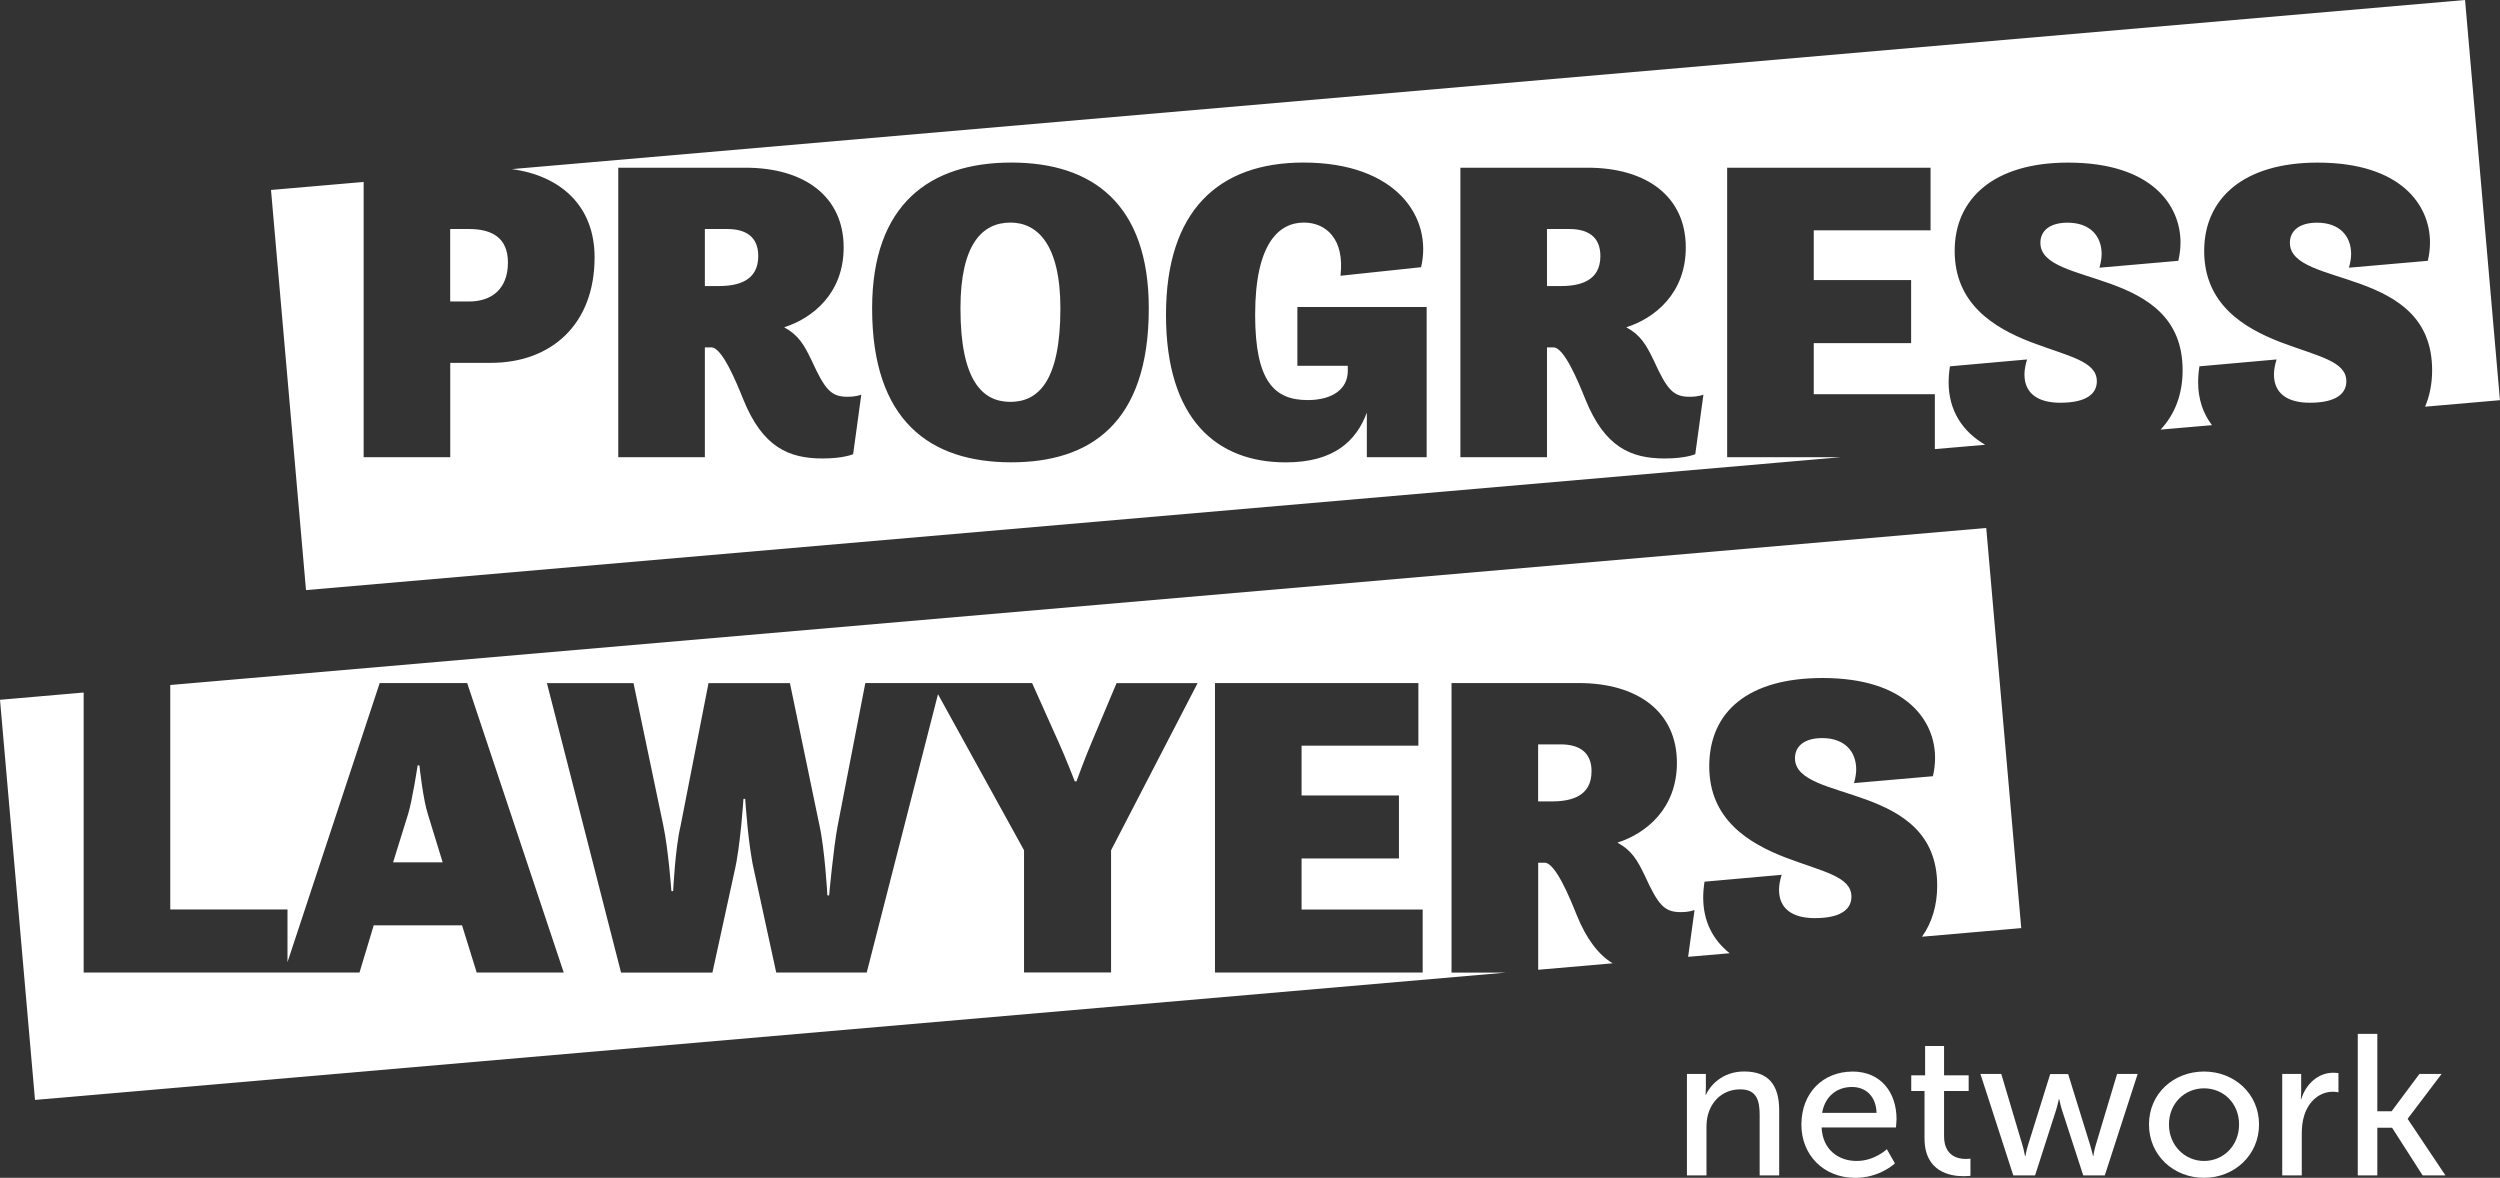 <svg width="329" height="155" viewBox="0 0 329 155" fill="none" xmlns="http://www.w3.org/2000/svg">
<rect x="0" y="0" width="329" height="155" fill="#333333" stroke="none"/>
<g clip-path="url(#clip0_452_250)">
<path d="M132.972 29.291C129.284 29.291 126.397 32.113 126.397 40.582C126.397 50.12 129.291 52.886 132.972 52.886C136.654 52.886 139.548 50.12 139.548 40.582C139.548 32.113 136.482 29.291 132.972 29.291Z" fill="white"/>
<path d="M95.711 30.139H92.76V37.645H94.572C97.122 37.645 99.787 36.968 99.787 33.696C99.787 31.101 98.082 30.139 95.704 30.139" fill="white"/>
<path d="M223.096 59.772C223.096 59.772 221.85 60.335 219.071 60.335C214.644 60.335 211.184 58.866 208.634 52.544C207.725 50.284 205.855 45.714 204.437 45.714H203.584V60.164H192.188V22.07H208.921C216.693 22.07 221.85 25.855 221.85 32.57C221.85 38.607 217.767 41.879 214.021 43.07C215.89 44.089 216.628 45.33 217.652 47.475C219.407 51.31 220.202 52.215 222.358 52.215C223.605 52.215 224.171 51.93 224.171 51.93L223.096 59.779V59.772ZM187.762 60.164H179.875V54.297C178.514 57.968 175.62 60.848 169.21 60.848C160.077 60.848 153.444 55.145 153.444 41.43C153.444 27.715 160.363 21.392 171.538 21.392C183.786 21.392 188.549 28.613 187.017 35.164L176.408 36.291C176.974 31.493 174.539 29.291 171.588 29.291C168.357 29.291 165.177 31.942 165.177 41.423C165.177 50.227 167.727 52.65 172.096 52.65C175.212 52.65 177.368 51.296 177.368 48.815V48.138H170.735V40.404H187.747V60.157L187.762 60.164ZM133.087 60.841C122.371 60.841 114.771 55.366 114.771 40.582C114.771 26.867 122.371 21.392 133.087 21.392C143.803 21.392 151.181 26.867 151.181 40.582C151.181 55.822 143.352 60.841 133.087 60.841ZM112.272 59.772C112.272 59.772 111.025 60.335 108.246 60.335C103.819 60.335 100.36 58.866 97.81 52.544C96.9 50.284 95.03 45.714 93.612 45.714H92.76V60.164H81.364V22.07H98.096C105.868 22.07 111.025 25.855 111.025 32.57C111.025 38.607 106.942 41.879 103.196 43.07C105.066 44.089 105.803 45.33 106.828 47.475C108.583 51.31 109.378 52.215 111.534 52.215C112.78 52.215 113.346 51.93 113.346 51.93L112.272 59.779V59.772ZM227.294 60.164V22.07H254.062V30.31H238.69V36.861H251.504V45.158H238.69V51.873H254.627V59.102L261.246 58.531C258.223 56.764 256.44 54.005 256.44 50.298C256.44 49.678 256.497 48.944 256.612 48.209L266.761 47.304C266.532 48.038 266.418 48.715 266.418 49.279C266.418 51.759 268.173 53 271.124 53C274.755 53 275.944 51.702 275.944 50.177C275.944 47.525 272.255 46.905 267.327 45.044C262.335 43.127 257.235 39.962 257.235 33.026C257.235 26.09 262.449 21.399 272.148 21.399C283.265 21.399 286.954 27.102 286.954 31.9C286.954 32.748 286.839 33.589 286.667 34.323L276.288 35.229C276.46 34.608 276.575 33.988 276.575 33.425C276.575 31.108 275.099 29.305 272.091 29.305C269.82 29.305 268.516 30.317 268.516 31.957C268.516 37.937 287.233 34.894 287.233 48.715C287.233 51.831 286.252 54.497 284.332 56.535L291.094 55.951C289.926 54.418 289.274 52.529 289.274 50.298C289.274 49.678 289.332 48.944 289.446 48.209L299.596 47.304C299.367 48.038 299.252 48.715 299.252 49.279C299.252 51.759 301.007 53 303.958 53C307.59 53 308.779 51.702 308.779 50.177C308.779 47.525 305.09 46.905 300.162 45.044C295.17 43.127 290.07 39.962 290.07 33.026C290.07 26.09 295.284 21.399 304.983 21.399C316.1 21.399 319.788 27.102 319.788 31.9C319.788 32.748 319.674 33.589 319.502 34.323L309.123 35.229C309.295 34.608 309.409 33.988 309.409 33.425C309.409 31.108 307.934 29.305 304.925 29.305C302.655 29.305 301.351 30.317 301.351 31.957C301.351 37.937 320.068 34.894 320.068 48.715C320.068 50.469 319.753 52.08 319.144 53.52L328.993 52.665L324.401 0L67.36 22.255C73.714 23.117 78.248 27.038 78.248 33.867C78.248 42.728 72.517 47.753 64.581 47.753H59.252V60.171H47.855V23.944L35.664 24.999L40.27 77.657L242.293 60.164H227.301H227.294Z" fill="white"/>
<path d="M206.536 30.139H203.584V37.645H205.397C207.947 37.645 210.611 36.968 210.611 33.696C210.611 31.101 208.907 30.139 206.528 30.139" fill="white"/>
<path d="M59.245 30.139V39.677H61.737C64.631 39.677 66.844 38.094 66.844 34.544C66.844 31.215 64.631 30.139 61.737 30.139H59.245Z" fill="white"/>
<path d="M187.224 127.983H159.891V89.889H186.659V98.129H171.287V104.681H184.101V112.978H171.287V119.693H187.224V127.99V127.983ZM146.217 111.894V127.976H134.763V111.894L123.439 91.358L114.062 127.983H102.15L99.257 114.667C98.462 111.395 98.067 105.13 98.067 105.13H97.838C97.838 105.13 97.444 111.395 96.649 114.724L93.755 127.99H81.729L71.973 89.896H83.369L87.28 108.58C87.961 111.795 88.355 117.269 88.355 117.269H88.584C88.584 117.269 88.87 111.567 89.551 108.744L93.24 89.896H103.955L107.809 108.466C108.547 111.681 108.884 117.832 108.884 117.832H109.113C109.113 117.832 109.679 111.567 110.244 108.63L113.876 89.889H135.823L139.34 97.737C140.193 99.598 141.439 102.82 141.439 102.82H141.668C141.668 102.82 142.743 99.826 143.71 97.573L146.94 89.896H157.606L146.21 111.909L146.217 111.894ZM191.021 127.983V89.889H207.753C215.525 89.889 220.682 93.674 220.682 100.389C220.682 106.427 216.6 109.699 212.853 110.889C214.723 111.909 215.461 113.149 216.485 115.295C218.24 119.13 219.035 120.035 221.191 120.035C222.437 120.035 223.003 119.75 223.003 119.75L222.158 125.916L227.623 125.446C225.417 123.692 224.142 121.247 224.142 118.118C224.142 117.497 224.199 116.763 224.314 116.029L234.464 115.124C234.235 115.858 234.12 116.535 234.12 117.098C234.12 119.579 235.875 120.826 238.826 120.826C242.458 120.826 243.647 119.529 243.647 118.004C243.647 115.352 239.958 114.732 235.03 112.871C230.037 110.954 224.937 107.789 224.937 100.853C224.937 93.575 230.152 89.226 239.85 89.226C250.967 89.226 254.656 94.929 254.656 99.726C254.656 100.575 254.541 101.416 254.37 102.15L243.991 103.055C244.162 102.435 244.277 101.815 244.277 101.252C244.277 98.935 242.801 97.132 239.793 97.132C237.522 97.132 236.219 98.144 236.219 99.783C236.219 105.764 254.935 102.72 254.935 116.549C254.935 119.13 254.262 121.404 252.937 123.271L265.995 122.138L261.389 69.481L22.406 90.146V119.686H37.834V126.615L49.968 89.889H61.479L74.186 127.983H62.733L60.806 121.774H49.181L47.311 127.983H11.009V91.137L0 92.092L4.606 144.749L198.219 127.99H191.028L191.021 127.983Z" fill="white"/>
<path d="M55.19 100.724H54.961C54.961 100.724 54.281 105.237 53.715 107.104L51.731 113.484H58.256L56.329 107.218C55.649 105.13 55.197 100.731 55.197 100.731" fill="white"/>
<path d="M209.451 101.516C209.451 98.921 207.746 97.959 205.368 97.959H202.417V105.465H204.229C206.779 105.465 209.444 104.788 209.444 101.516" fill="white"/>
<path d="M202.424 127.62L212.216 126.772C210.382 125.638 208.806 123.664 207.474 120.363C206.564 118.103 204.695 113.534 203.276 113.534H202.424V127.62Z" fill="white"/>
<path d="M222 141.328H224.493V143.095C224.493 143.623 224.443 144.072 224.443 144.072H224.493C225.023 142.91 226.613 141.007 229.529 141.007C232.687 141.007 234.141 142.725 234.141 146.125V154.679H231.57V146.71C231.57 144.835 231.176 143.359 229.027 143.359C226.878 143.359 225.338 144.706 224.787 146.631C224.629 147.159 224.572 147.765 224.572 148.428V154.686H222V141.328Z" fill="white"/>
<path d="M246.956 146.453C246.877 144.158 245.445 143.046 243.718 143.046C241.756 143.046 240.166 144.258 239.793 146.453H246.956ZM243.776 141.014C247.565 141.014 249.585 143.808 249.585 147.273C249.585 147.615 249.506 148.378 249.506 148.378H239.721C239.858 151.308 241.949 152.783 244.334 152.783C246.72 152.783 248.31 151.229 248.31 151.229L249.37 153.104C249.37 153.104 247.379 155.007 244.17 155.007C239.951 155.007 237.064 151.971 237.064 148.014C237.064 143.766 239.958 141.021 243.776 141.021" fill="white"/>
<path d="M253.266 143.573H251.519V141.513H253.345V137.656H255.838V141.513H259.076V143.573H255.838V149.511C255.838 152.177 257.722 152.519 258.703 152.519C259.076 152.519 259.312 152.469 259.312 152.469V154.736C259.312 154.736 258.94 154.786 258.409 154.786C256.683 154.786 253.266 154.259 253.266 149.796V143.566V143.573Z" fill="white"/>
<path d="M260.637 141.328H263.366L266.153 150.694C266.367 151.379 266.468 152.12 266.496 152.12H266.547C266.547 152.12 266.675 151.379 266.89 150.694L269.806 141.349H272.169L275.063 150.694C275.278 151.379 275.436 152.12 275.436 152.12H275.486C275.486 152.12 275.593 151.379 275.801 150.694L278.609 141.328H281.316L276.99 154.686H274.154L271.367 146.111C271.152 145.426 270.995 144.657 270.995 144.657H270.945C270.945 144.657 270.787 145.419 270.572 146.111L267.814 154.686H264.949L260.623 141.328H260.637Z" fill="white"/>
<path d="M290.048 152.783C292.591 152.783 294.661 150.78 294.661 147.979C294.661 145.177 292.591 143.224 290.048 143.224C287.505 143.224 285.435 145.206 285.435 147.979C285.435 150.752 287.534 152.783 290.048 152.783ZM290.048 141.014C294.052 141.014 297.29 143.944 297.29 147.979C297.29 152.013 294.052 155 290.048 155C286.044 155 282.806 152.042 282.806 147.979C282.806 143.915 286.044 141.014 290.048 141.014Z" fill="white"/>
<path d="M300.341 141.328H302.834V143.652C302.834 144.208 302.784 144.657 302.784 144.657H302.834C303.443 142.704 305.011 141.171 307.074 141.171C307.418 141.171 307.74 141.221 307.74 141.221V143.751C307.74 143.751 307.397 143.673 306.996 143.673C305.348 143.673 303.837 144.835 303.228 146.817C302.991 147.579 302.913 148.399 302.913 149.219V154.679H300.341V141.321V141.328Z" fill="white"/>
<path d="M310.283 136.053V154.686H312.855V148.406H314.796L318.821 154.686H321.823L316.859 147.266V147.216L321.314 141.328H318.399L314.739 146.239H312.855V136.053H310.283Z" fill="white"/>
</g>
<defs>
<clipPath id="clip0_452_250">
<rect width="329" height="155" fill="white"/>
</clipPath>
</defs>
</svg>

